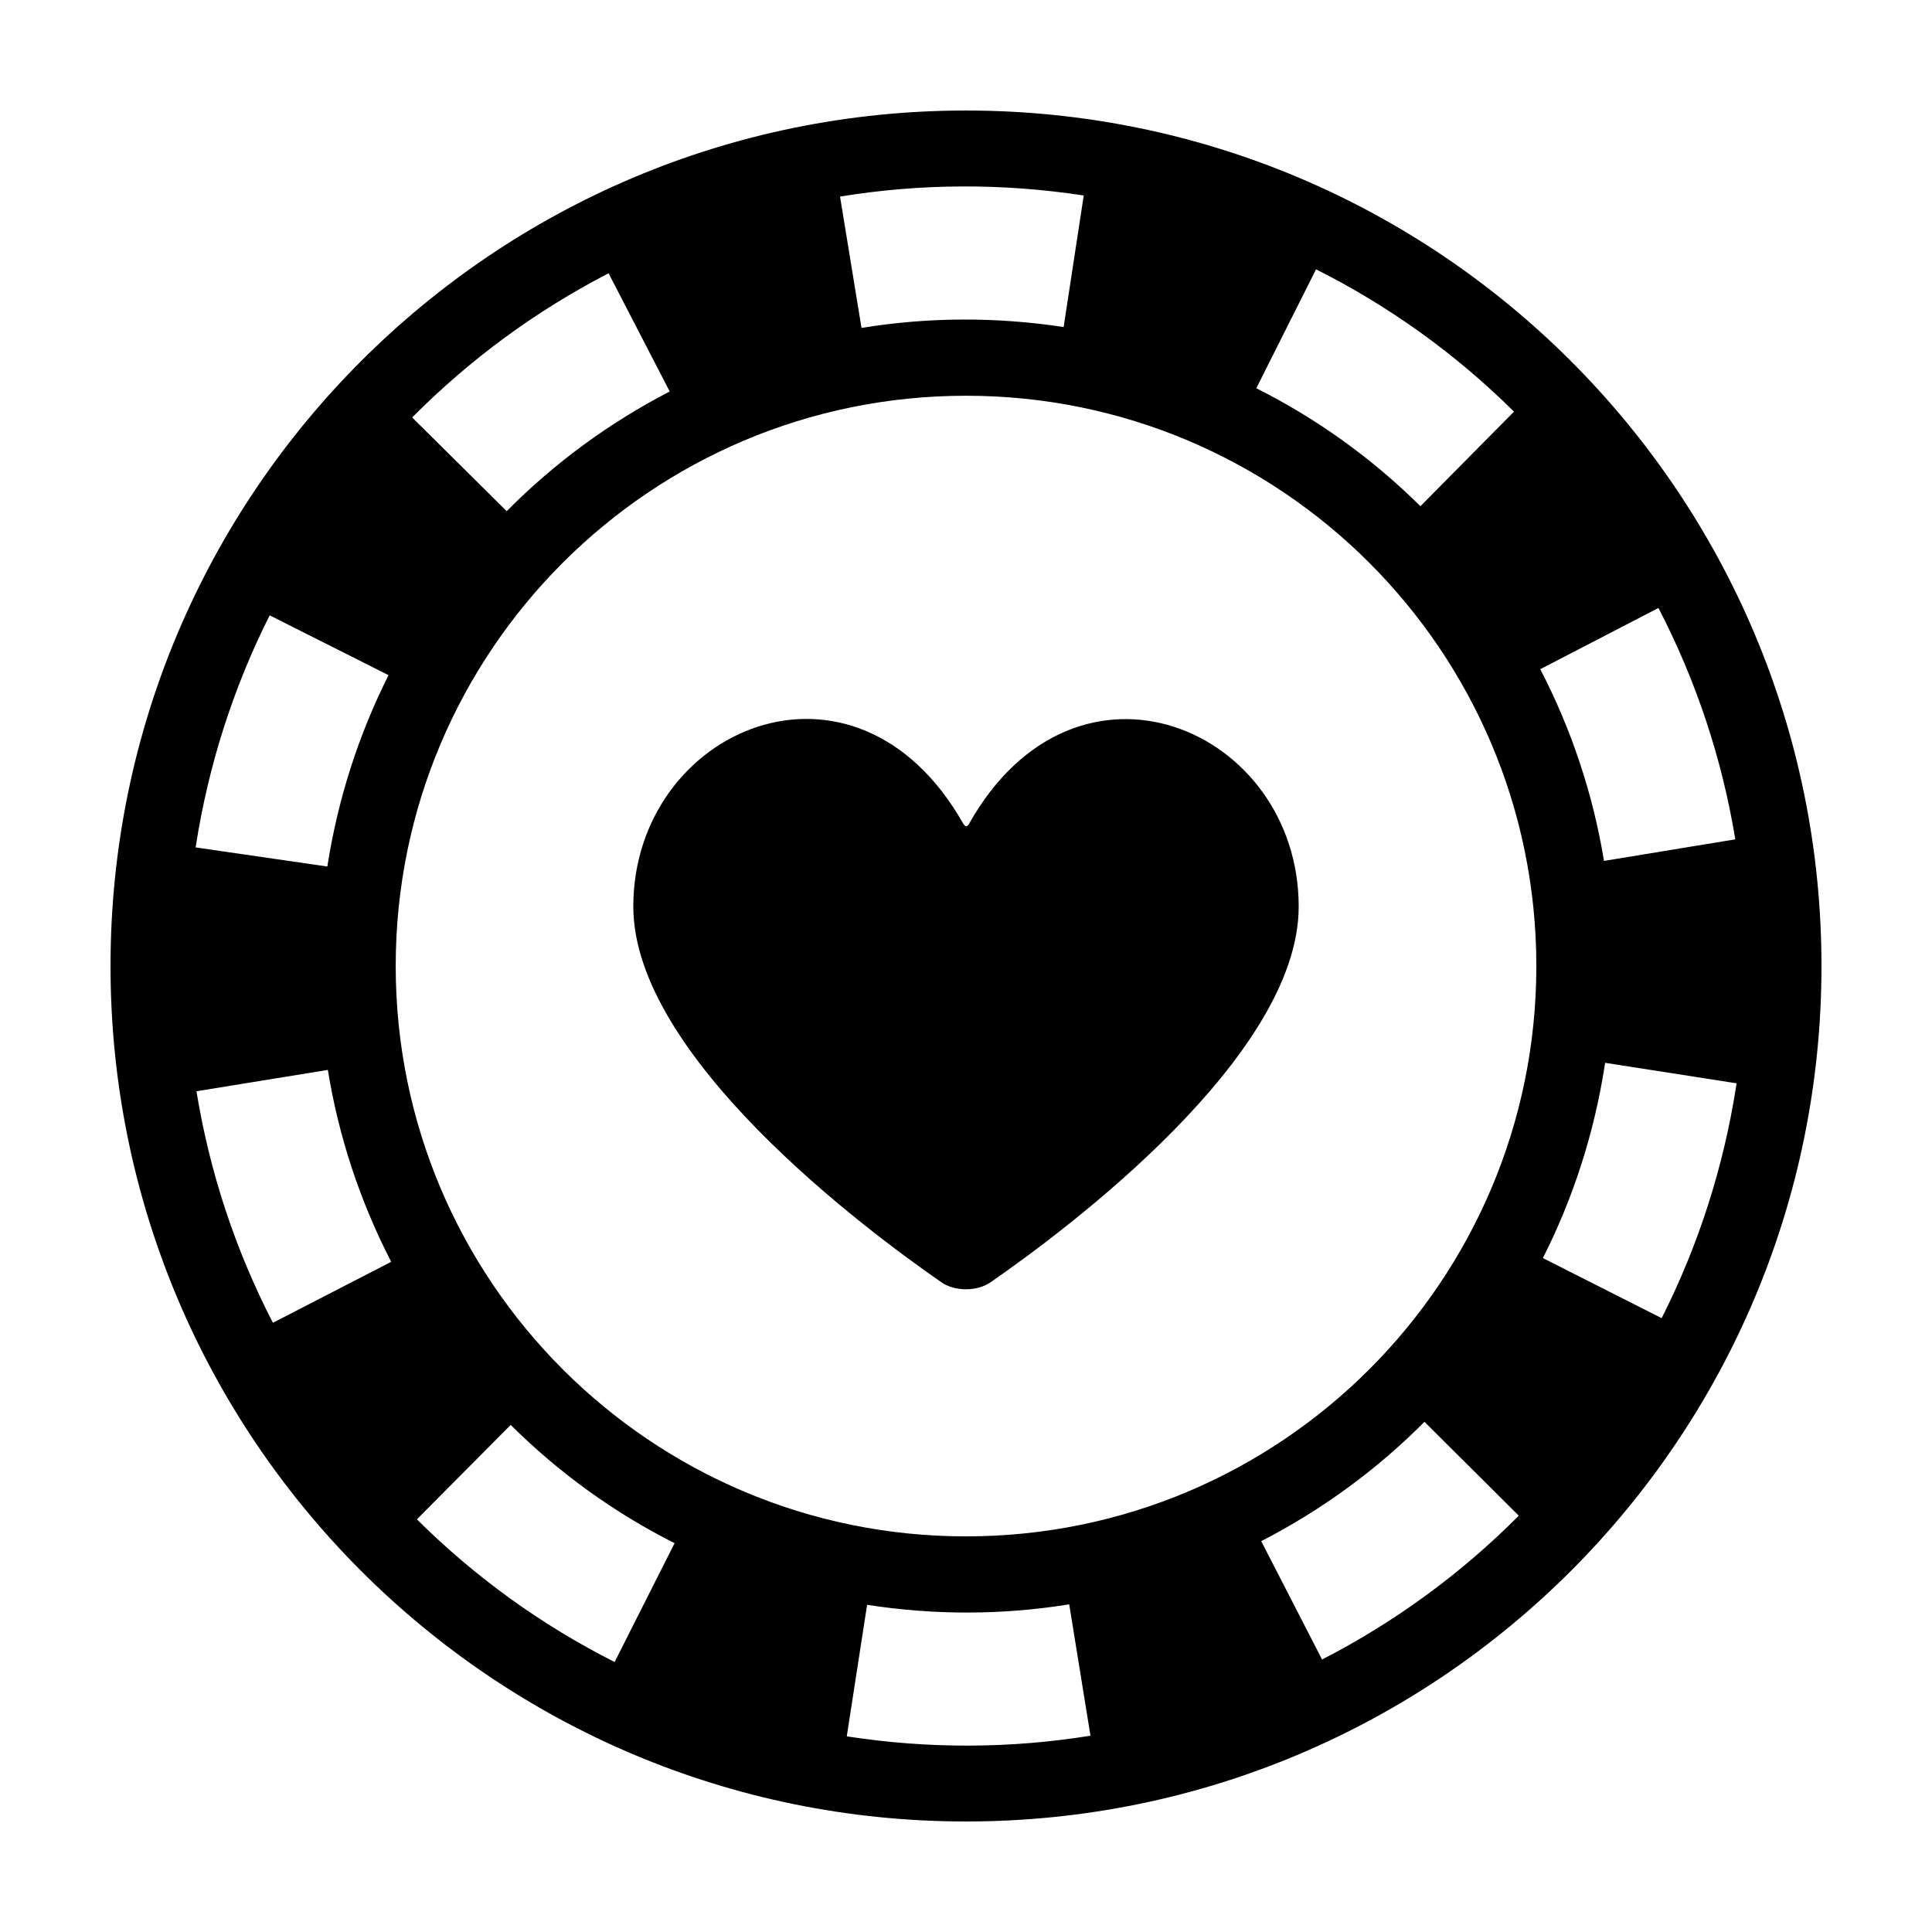 <?xml version="1.0" encoding="UTF-8"?>
<!-- Uploaded to: SVG Repo, www.svgrepo.com, Generator: SVG Repo Mixer Tools -->
<svg fill="#000000" width="800px" height="800px" version="1.1" viewBox="144 144 512 512" xmlns="http://www.w3.org/2000/svg">
 <path d="m400 173.29c-125.21 0-226.71 101.5-226.71 226.71 0 125.21 101.5 226.71 226.71 226.71s226.71-101.5 226.71-226.71c-0.004-125.22-101.5-226.71-226.71-226.71zm92.762 42.086c19.371 9.723 37.02 22.414 52.465 37.715l-24.801 25.055c-12.816-12.688-27.449-23.199-43.492-31.258zm-61.562-19.57-5.324 34.867c-17.879-2.734-35.902-2.656-53.566 0.23l-5.691-34.809c21.324-3.481 43.055-3.582 64.582-0.289zm-125.92 20.613 16.199 31.328c-15.992 8.273-30.531 18.938-43.203 31.715l-25.043-24.828c15.27-15.402 32.781-28.258 52.047-38.215zm-109.38 151.79c3.336-21.402 9.922-41.973 19.566-61.137l31.504 15.855c-7.992 15.887-13.457 32.949-16.223 50.707l-34.902-5.062zm20.422 126.34c-9.965-19.324-16.781-39.973-20.258-61.355l34.816-5.656c2.875 17.719 8.523 34.824 16.793 50.855zm90.559 89.902c-19.348-9.766-36.973-22.484-52.402-37.816l24.863-25.016c12.785 12.707 27.398 23.254 43.43 31.344zm61.52 19.695 5.391-34.855c17.879 2.777 35.895 2.734 53.559-0.125l5.633 34.812c-21.32 3.445-43.055 3.504-64.582 0.168zm125.96-20.359-16.125-31.363c16.008-8.238 30.566-18.871 43.266-31.629l24.988 24.883c-15.305 15.371-32.836 28.195-52.129 38.109zm-94.355-32.633c-83.477 0-151.14-67.672-151.14-151.14 0-83.477 67.668-151.14 151.14-151.14 83.465 0 151.14 67.668 151.14 151.14-0.004 83.473-67.68 151.14-151.14 151.14zm183.5-246.04c10.004 19.312 16.863 39.953 20.363 61.32l-34.793 5.715c-2.91-17.699-8.59-34.793-16.887-50.809zm0.848 188.21-31.473-15.922c8.086-15.973 13.586-33.129 16.383-51l0.105-0.746 34.848 5.43-0.117 0.734c-3.352 21.531-10.004 42.223-19.746 61.504zm-190.88-9.512c-20.379-14.121-81.641-59.895-81.641-99.555 0-47.168 58.805-72.664 87.5-21.875 0.422 0.742 0.992 0.777 1.414 0.031 28.508-50.723 87.418-25.336 87.418 21.844 0 39.664-61.262 85.438-81.652 99.555-3.57 2.477-9.465 2.477-13.039 0z"/>
</svg>
